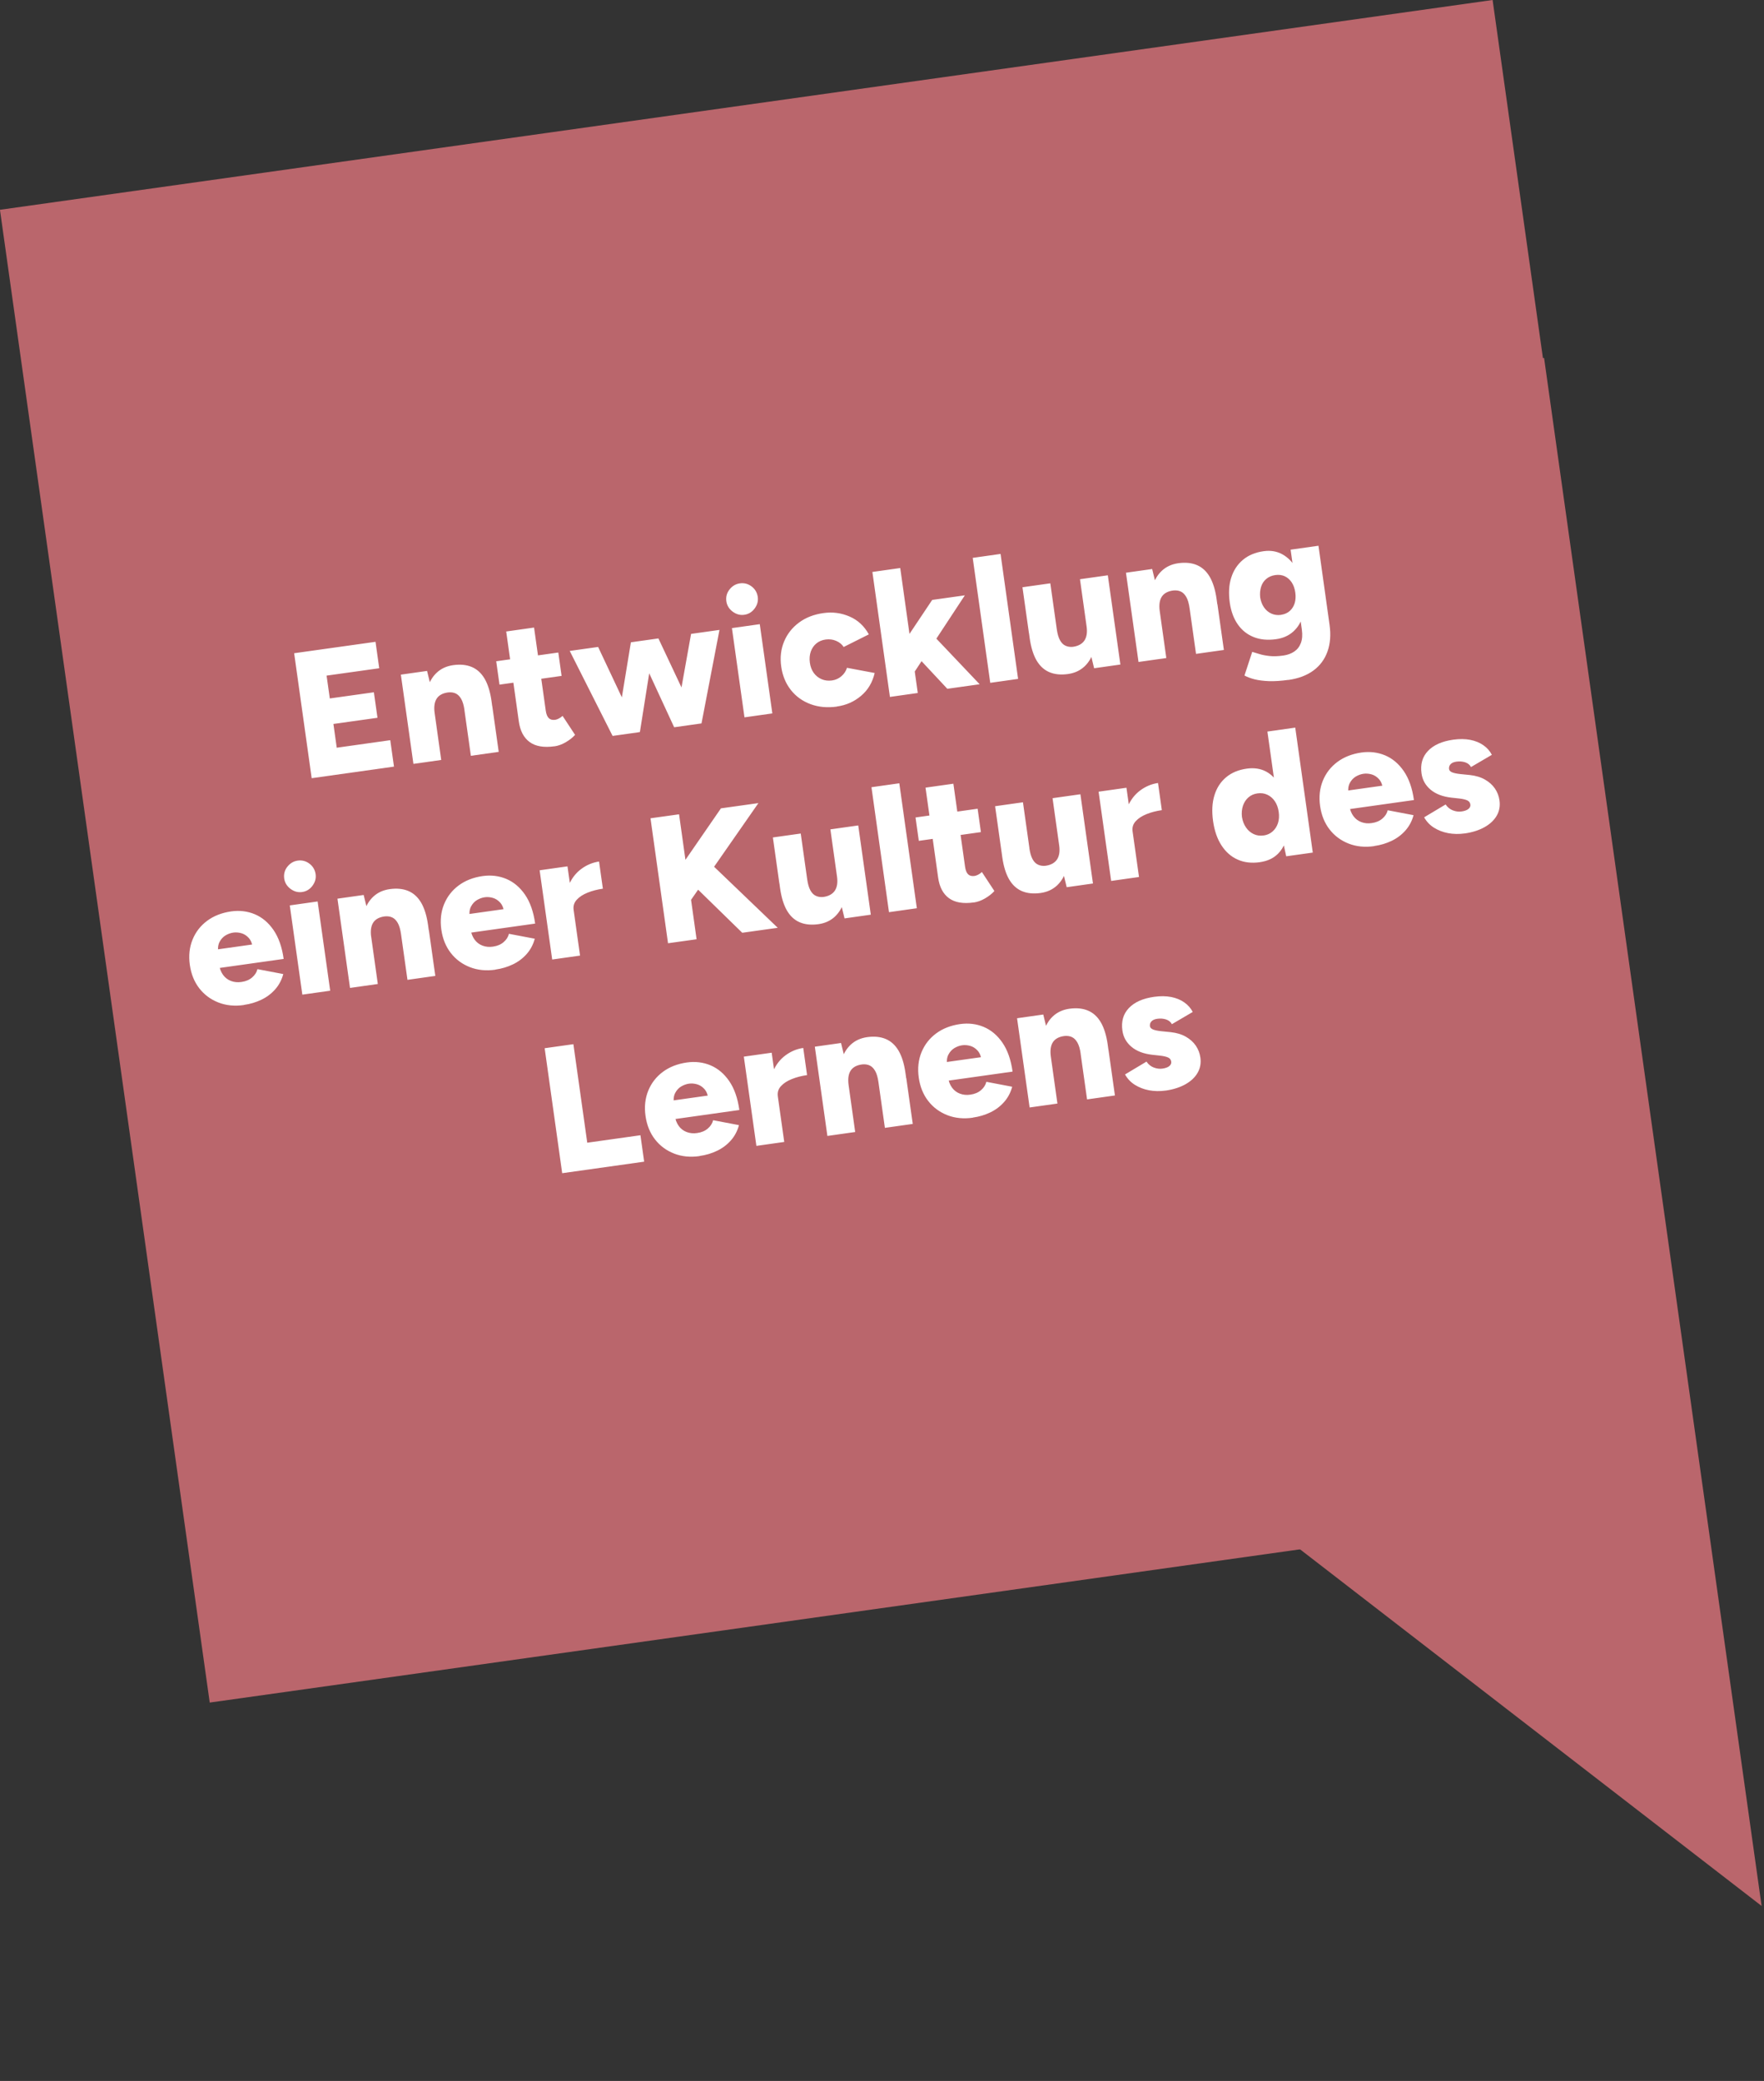 <?xml version="1.0" encoding="UTF-8"?>
<svg id="Ebene_1" data-name="Ebene 1" xmlns="http://www.w3.org/2000/svg" xmlns:xlink="http://www.w3.org/1999/xlink" viewBox="0 0 323 381">
  <rect x="0" y="0" width="323" height="381" fill="#333333" stroke="none"/>
  <defs>
    <style>
      .cls-1 {
        fill: none;
      }

      .cls-2 {
        fill: #fff;
      }

      .cls-3 {
        fill: #ba666c;
      }

      .cls-4 {
        clip-path: url(#clippath);
      }
    </style>
    <clipPath id="clippath">
      <rect class="cls-1" width="323" height="381"/>
    </clipPath>
  </defs>
  <g class="cls-4">
    <polygon class="cls-3" points="59.72 96.87 83.5 266.09 195.01 250.42 322.56 348.96 282.73 65.53 59.72 96.87"/>
    <rect class="cls-3" x="17.86" y="17.86" width="276" height="276" transform="translate(-20.18 23.21) rotate(-8)"/>
    <path class="cls-2" d="M234.55,112.57c.65-.09,1.19-.33,1.62-.71.42-.38.72-.86.9-1.44.17-.58.21-1.22.11-1.92-.1-.74-.33-1.37-.66-1.87-.34-.51-.76-.88-1.27-1.12s-1.09-.31-1.75-.22c-.63.09-1.17.32-1.62.69-.45.37-.77.85-.96,1.44s-.25,1.25-.17,1.99c.12.69.35,1.29.7,1.8.35.51.8.88,1.34,1.13.55.25,1.13.32,1.77.24ZM233.65,117.03c-1.53.21-2.88.09-4.07-.38-1.19-.47-2.16-1.23-2.92-2.31s-1.25-2.4-1.48-3.99c-.24-1.74-.16-3.28.27-4.6.42-1.33,1.14-2.41,2.14-3.25,1-.84,2.27-1.37,3.79-1.58,1.26-.18,2.41.01,3.43.57,1.02.56,1.87,1.43,2.55,2.62.68,1.19,1.14,2.67,1.39,4.44.22,1.57.16,2.95-.18,4.16-.34,1.2-.93,2.18-1.77,2.93s-1.89,1.22-3.15,1.39ZM235.89,124.48c-1.33.19-2.5.26-3.52.23-1.02-.04-1.89-.15-2.63-.33-.74-.19-1.36-.42-1.87-.7l1.42-4.33c.37.1.81.24,1.32.4.51.16,1.13.28,1.85.36.72.08,1.57.05,2.55-.09.76-.11,1.42-.35,1.98-.73.56-.38.96-.9,1.21-1.57.25-.67.31-1.47.18-2.41l-2.06-14.67,5.1-.72,2.03,14.48c.26,1.83.13,3.46-.38,4.89-.51,1.43-1.37,2.59-2.58,3.48-1.21.89-2.75,1.47-4.62,1.73ZM217.82,111.36c-.12-.87-.32-1.55-.59-2.03-.27-.48-.6-.82-.99-1.01-.39-.19-.85-.26-1.38-.21-.98.12-1.69.49-2.11,1.11-.42.63-.55,1.51-.4,2.64l-1.54.22c-.24-1.72-.19-3.22.17-4.51.35-1.28.94-2.3,1.75-3.06.82-.76,1.82-1.22,3.02-1.39,1.31-.18,2.44-.07,3.41.34.97.41,1.75,1.13,2.35,2.15.6,1.03,1.02,2.39,1.26,4.09l.13.95-5.1.72ZM219,119.72l-1.18-8.37,5.1-.72,1.18,8.37-5.1.72ZM208.47,121.2l-2.3-16.34,4.8-.68.72,2.97,1.87,13.33-5.1.72ZM193.5,115.18c.12.85.31,1.52.58,2.02.27.5.61.84,1.01,1.02.4.19.86.26,1.36.21.98-.14,1.68-.52,2.11-1.15.42-.63.56-1.49.4-2.61l1.54-.22c.24,1.72.19,3.22-.17,4.51-.35,1.28-.94,2.3-1.75,3.06-.82.76-1.82,1.22-3.02,1.39-1.31.18-2.44.07-3.41-.34-.97-.41-1.75-1.13-2.35-2.15-.6-1.03-1.02-2.39-1.26-4.09l-.13-.95,5.1-.72ZM188.4,115.89l-1.18-8.37,5.1-.72,1.18,8.37-5.1.72ZM200.34,122.35l-.72-2.97-1.87-13.33,5.1-.72,2.3,16.34-4.8.68ZM181.32,125.02l-3.21-22.88,5.1-.72,3.21,22.88-5.1.72ZM173.47,126.12l-6.08-6.51,2.84-3.97,9.15,9.64-5.91.83ZM162.95,127.6l-3.21-22.88,5.1-.72,3.21,22.88-5.1.72ZM167.28,123.29l-3.5-3.11,6.91-10.34,5.98-.84-9.39,14.28ZM153.24,129.37c-1.74.24-3.35.1-4.81-.44-1.46-.54-2.67-1.4-3.61-2.59-.94-1.19-1.53-2.61-1.77-4.27-.24-1.68-.06-3.21.52-4.61.58-1.39,1.49-2.55,2.73-3.47,1.24-.92,2.73-1.5,4.47-1.74,1.68-.24,3.27-.03,4.79.63,1.51.65,2.69,1.74,3.53,3.27l-4.61,2.31c-.31-.49-.77-.86-1.37-1.12-.6-.26-1.24-.34-1.92-.25-.68.09-1.25.34-1.71.72-.47.39-.81.89-1.02,1.49-.21.61-.27,1.28-.17,2.02s.34,1.37.71,1.88c.37.51.85.9,1.43,1.15.58.25,1.21.33,1.88.24.68-.09,1.26-.35,1.76-.78.5-.43.83-.94,1.02-1.54l5.07.95c-.4,1.72-1.23,3.12-2.49,4.18-1.26,1.07-2.73,1.72-4.41,1.95ZM136.28,112.56c-.76.11-1.47-.09-2.13-.58-.66-.5-1.04-1.13-1.15-1.89-.11-.81.08-1.53.58-2.16.5-.64,1.13-1.01,1.89-1.12.78-.11,1.5.07,2.14.55.64.48,1.02,1.12,1.14,1.92.11.76-.08,1.47-.57,2.13-.49.66-1.12,1.04-1.9,1.15ZM136.32,131.34l-2.3-16.34,5.1-.72,2.3,16.34-5.1.72ZM123.44,133.15l-7.23-15.65,4.35-.61,7.36,15.63-4.48.63ZM112.17,134.74l-7.85-15.56,5.2-.73,7.36,15.63-4.71.66ZM112.72,134.66l2.8-17.06,4.35-.61-2.7,17.04-4.44.62ZM123.48,133.15l3.06-17.09,5.2-.73-3.29,17.12-4.97.7ZM91.46,125.35l-.6-4.28,11.37-1.6.6,4.28-11.37,1.6ZM101.51,136.64c-1.94.27-3.45.01-4.53-.78-1.08-.79-1.74-2.05-1.98-3.77l-2.31-16.47,5.1-.72,2.14,15.2c.09.65.28,1.12.56,1.39.28.27.67.37,1.18.3.2-.03.42-.11.67-.24.25-.13.47-.29.67-.48l2.29,3.48c-.46.51-1.04.96-1.73,1.36-.69.4-1.37.64-2.05.74ZM85.05,130.02c-.12-.87-.32-1.55-.59-2.03-.27-.48-.6-.82-.99-1.01-.39-.19-.85-.26-1.38-.21-.98.12-1.69.49-2.11,1.11-.42.63-.55,1.51-.4,2.64l-1.54.22c-.24-1.72-.19-3.22.17-4.51.35-1.28.94-2.3,1.75-3.06s1.82-1.22,3.02-1.39c1.31-.18,2.44-.07,3.41.34s1.75,1.13,2.35,2.15c.6,1.03,1.02,2.39,1.26,4.09l.13.95-5.1.72ZM86.22,138.38l-1.18-8.37,5.1-.72,1.18,8.37-5.1.72ZM75.7,139.86l-2.3-16.34,4.8-.68.72,2.97,1.87,13.33-5.1.72ZM57.07,142.48l-3.21-22.88,14.9-2.09.68,4.84-9.64,1.35.59,4.18,8.07-1.13.66,4.67-8.07,1.13.61,4.35,9.8-1.38.68,4.84-15.06,2.12Z"/>
    <path class="cls-2" d="M268.22,152.59c-1.07.15-2.09.13-3.06-.05-.97-.19-1.83-.52-2.59-1s-1.36-1.11-1.8-1.9l3.93-2.35c.36.53.81.89,1.35,1.09.54.2,1.07.27,1.59.19.54-.08.96-.23,1.24-.46.28-.23.4-.51.35-.83-.05-.35-.25-.6-.59-.75-.34-.15-.82-.26-1.43-.33l-1.46-.16c-1.58-.18-2.84-.66-3.79-1.45-.94-.79-1.5-1.78-1.67-2.98-.24-1.68.16-3.05,1.19-4.13,1.03-1.08,2.56-1.76,4.61-2.05,1.15-.16,2.19-.15,3.12.03s1.73.51,2.4.98c.68.47,1.2,1.06,1.56,1.76l-3.82,2.24c-.21-.41-.57-.7-1.07-.87-.5-.16-1.03-.2-1.6-.12-.48.07-.84.22-1.07.47-.23.24-.32.54-.28.89.04.26.23.46.57.6.34.14.83.24,1.46.31l1.79.18c1.06.12,1.98.39,2.75.83.77.44,1.38.98,1.83,1.64.45.66.73,1.39.84,2.2.14,1.02-.03,1.95-.52,2.79-.49.84-1.24,1.54-2.25,2.1-1.01.56-2.21.94-3.61,1.14ZM246.91,145.39l-.61-.58,7.32-1.03-.37.72c-.11-.81-.37-1.43-.76-1.86-.39-.43-.85-.72-1.35-.86-.51-.14-1-.18-1.48-.11-.48.07-.95.24-1.41.51-.46.28-.83.68-1.1,1.2-.27.53-.35,1.19-.24,2ZM251.62,154.92c-1.7.24-3.25.09-4.66-.46-1.41-.55-2.58-1.41-3.5-2.59-.92-1.18-1.5-2.61-1.74-4.29-.24-1.7-.07-3.24.5-4.64s1.46-2.54,2.67-3.44c1.21-.9,2.67-1.47,4.39-1.72,1.55-.22,2.99-.04,4.34.52,1.35.57,2.49,1.53,3.42,2.88s1.56,3.12,1.86,5.3l-12.29,1.73.47-.7c.1.74.35,1.37.73,1.9.38.52.87.89,1.46,1.11s1.22.28,1.89.18c.81-.11,1.46-.39,1.97-.83.51-.44.83-.94.97-1.52l4.73.9c-.29,1.09-.79,2.02-1.49,2.81-.7.79-1.54,1.42-2.52,1.89-.98.47-2.04.79-3.2.95ZM231.38,152.97c.63-.09,1.18-.33,1.63-.73.46-.4.78-.9.99-1.52.2-.62.25-1.31.14-2.07-.11-.76-.34-1.41-.71-1.95-.36-.54-.82-.93-1.37-1.19-.55-.26-1.15-.34-1.8-.25s-1.21.34-1.66.73c-.46.4-.79.91-1,1.52-.21.62-.28,1.31-.19,2.08.13.76.38,1.41.76,1.94.38.54.84.93,1.4,1.19s1.16.34,1.82.24ZM230.7,157.86c-1.53.21-2.89.06-4.08-.48-1.2-.53-2.18-1.4-2.96-2.6s-1.29-2.68-1.54-4.45c-.25-1.79-.17-3.36.25-4.72.42-1.36,1.13-2.46,2.14-3.3,1-.84,2.27-1.37,3.79-1.58,1.35-.19,2.54,0,3.56.55,1.02.56,1.85,1.44,2.49,2.65.64,1.21,1.08,2.71,1.33,4.49.25,1.76.23,3.32-.04,4.67s-.83,2.43-1.66,3.25c-.83.82-1.92,1.32-3.27,1.51ZM235.52,156.79l-.66-3.01-2.79-19.84,5.1-.72,3.21,22.88-4.87.68ZM203.46,161.29l-2.3-16.34,5.1-.72,2.3,16.34-5.1.72ZM206.03,152.3c-.25-1.76-.1-3.28.44-4.56.54-1.28,1.31-2.28,2.31-3.02,1-.74,2.08-1.19,3.26-1.36l.7,4.97c-1,.14-1.93.38-2.78.72-.85.34-1.52.77-2,1.3-.48.52-.67,1.13-.58,1.83l-1.35.12ZM188.48,155.27c.12.85.31,1.52.58,2.02.27.5.61.84,1.01,1.02.4.19.86.26,1.36.21.98-.14,1.68-.52,2.11-1.15.42-.63.56-1.49.4-2.61l1.54-.22c.24,1.72.19,3.22-.17,4.51-.35,1.28-.94,2.3-1.75,3.06-.82.76-1.82,1.22-3.02,1.39-1.31.18-2.44.07-3.41-.34-.97-.41-1.75-1.13-2.35-2.15-.6-1.03-1.02-2.39-1.26-4.09l-.13-.95,5.1-.72ZM183.39,155.98l-1.18-8.37,5.1-.72,1.18,8.37-5.1.72ZM195.32,162.44l-.72-2.97-1.87-13.33,5.1-.72,2.3,16.34-4.8.68ZM168.24,153.95l-.6-4.28,11.37-1.6.6,4.28-11.37,1.6ZM178.29,165.23c-1.94.27-3.45.01-4.53-.78-1.08-.79-1.74-2.05-1.98-3.77l-2.31-16.47,5.1-.72,2.14,15.2c.09.65.28,1.12.56,1.39.28.27.67.37,1.18.3.2-.03.42-.11.67-.24.25-.13.47-.29.67-.48l2.29,3.48c-.46.51-1.04.96-1.73,1.36-.69.4-1.37.64-2.05.74ZM162.78,167.01l-3.21-22.88,5.1-.72,3.21,22.88-5.1.72ZM147.8,160.98c.12.85.31,1.52.58,2.02.27.5.61.84,1.01,1.02.4.19.86.26,1.36.21.98-.14,1.68-.52,2.11-1.15.42-.63.56-1.49.4-2.61l1.54-.22c.24,1.72.19,3.22-.17,4.51-.35,1.28-.94,2.3-1.75,3.06s-1.82,1.22-3.02,1.39c-1.31.18-2.44.07-3.41-.34-.97-.41-1.75-1.13-2.35-2.15-.6-1.03-1.02-2.39-1.26-4.09l-.13-.95,5.1-.72ZM142.7,161.7l-1.18-8.37,5.1-.72,1.18,8.37-5.1.72ZM154.64,168.15l-.72-2.97-1.87-13.33,5.1-.72,2.3,16.34-4.8.68ZM135.91,170.78l-10.62-10.37,3.45-3.65,13.67,13.11-6.5.91ZM122.32,172.7l-3.21-22.88,5.23-.73,3.21,22.88-5.23.73ZM124.68,167.43l-1.25-6.99,8.58-12.44,6.86-.96-14.2,20.39ZM101.11,175.68l-2.3-16.34,5.1-.72,2.3,16.34-5.1.72ZM103.68,166.68c-.25-1.76-.1-3.28.44-4.56.54-1.28,1.31-2.28,2.31-3.02s2.08-1.19,3.26-1.36l.7,4.97c-1,.14-1.93.38-2.78.72-.85.34-1.52.77-2,1.3-.48.52-.67,1.13-.58,1.83l-1.35.12ZM86,168l-.61-.58,7.32-1.03-.37.72c-.11-.81-.37-1.43-.76-1.86-.39-.43-.85-.72-1.35-.86s-1-.18-1.48-.11c-.48.07-.95.24-1.41.51-.46.28-.83.68-1.1,1.2-.27.53-.35,1.19-.24,2ZM90.71,177.54c-1.7.24-3.25.09-4.66-.46-1.41-.55-2.58-1.41-3.5-2.59-.92-1.18-1.5-2.61-1.74-4.29-.24-1.7-.07-3.24.5-4.64.57-1.39,1.46-2.54,2.67-3.44,1.21-.9,2.67-1.47,4.39-1.72,1.55-.22,2.99-.04,4.34.52,1.35.57,2.49,1.53,3.42,2.88s1.56,3.12,1.86,5.3l-12.29,1.73.47-.7c.1.74.35,1.37.73,1.9.38.52.87.89,1.46,1.11.59.22,1.22.28,1.89.18.81-.11,1.46-.39,1.97-.83.51-.44.83-.94.97-1.52l4.73.9c-.29,1.09-.79,2.02-1.49,2.81s-1.54,1.42-2.52,1.89c-.98.47-2.04.79-3.2.95ZM73.43,171.03c-.12-.87-.32-1.55-.59-2.03-.27-.48-.6-.82-.99-1.01-.39-.19-.85-.26-1.38-.21-.98.12-1.69.49-2.11,1.11s-.55,1.51-.4,2.64l-1.54.22c-.24-1.72-.19-3.22.17-4.51.35-1.28.94-2.3,1.75-3.06s1.82-1.22,3.02-1.39c1.31-.18,2.44-.07,3.41.34.97.41,1.75,1.13,2.35,2.15.6,1.03,1.02,2.39,1.26,4.09l.13.95-5.1.72ZM74.61,179.4l-1.18-8.37,5.1-.72,1.18,8.37-5.1.72ZM64.09,180.88l-2.3-16.34,4.8-.68.72,2.97,1.87,13.33-5.1.72ZM55.32,163.32c-.76.11-1.47-.09-2.13-.58-.66-.5-1.04-1.13-1.15-1.89-.11-.81.08-1.53.58-2.16.5-.64,1.13-1.01,1.89-1.12.78-.11,1.5.07,2.14.55.64.48,1.02,1.12,1.14,1.92.11.76-.08,1.47-.57,2.13-.49.66-1.12,1.04-1.9,1.15ZM55.36,182.11l-2.3-16.34,5.1-.72,2.3,16.34-5.1.72ZM39.96,174.47l-.61-.58,7.32-1.03-.37.72c-.11-.81-.37-1.43-.76-1.86-.39-.43-.85-.72-1.35-.86s-1-.18-1.48-.11c-.48.07-.95.24-1.41.51-.46.28-.83.68-1.1,1.2-.27.53-.35,1.19-.24,2ZM44.66,184.01c-1.7.24-3.25.09-4.66-.46-1.41-.55-2.58-1.41-3.5-2.59-.92-1.18-1.5-2.61-1.74-4.29-.24-1.7-.07-3.24.5-4.64s1.46-2.54,2.67-3.44c1.21-.9,2.67-1.47,4.39-1.72,1.55-.22,2.99-.04,4.34.52,1.35.57,2.49,1.53,3.42,2.88s1.56,3.12,1.86,5.3l-12.29,1.73.47-.7c.1.74.35,1.37.73,1.9.38.52.87.89,1.46,1.11.59.22,1.22.28,1.89.18.81-.11,1.46-.39,1.97-.83.51-.44.83-.94.97-1.52l4.73.9c-.29,1.09-.79,2.02-1.49,2.81-.7.79-1.54,1.42-2.52,1.89-.98.47-2.04.79-3.2.95Z"/>
    <path class="cls-2" d="M213.45,199.67c-1.07.15-2.09.13-3.06-.05-.97-.19-1.83-.52-2.59-1-.76-.48-1.36-1.11-1.8-1.9l3.93-2.35c.36.53.81.89,1.35,1.09.54.2,1.07.27,1.59.19.54-.08.96-.23,1.24-.46.28-.23.4-.51.35-.83-.05-.35-.25-.6-.59-.75-.34-.15-.82-.26-1.43-.33l-1.46-.16c-1.58-.18-2.84-.66-3.79-1.45-.94-.79-1.5-1.78-1.67-2.98-.24-1.68.16-3.05,1.19-4.13,1.03-1.08,2.56-1.76,4.61-2.05,1.15-.16,2.19-.15,3.12.03s1.73.51,2.4.98,1.2,1.06,1.56,1.76l-3.82,2.24c-.21-.41-.57-.7-1.07-.87-.5-.16-1.03-.2-1.6-.12-.48.07-.84.22-1.07.47-.23.24-.32.54-.28.89.04.26.23.46.57.6.34.14.83.24,1.46.31l1.79.18c1.06.12,1.98.39,2.75.83.77.44,1.38.98,1.83,1.64.45.66.73,1.39.84,2.2.14,1.02-.03,1.95-.52,2.79-.49.84-1.24,1.54-2.25,2.1-1.01.56-2.21.94-3.61,1.14ZM197.88,192.93c-.12-.87-.32-1.55-.59-2.03-.27-.48-.6-.82-.99-1.01-.39-.19-.85-.26-1.38-.21-.98.12-1.69.49-2.11,1.11-.42.63-.55,1.51-.4,2.64l-1.54.22c-.24-1.72-.19-3.22.17-4.51.35-1.28.94-2.3,1.75-3.06.82-.76,1.82-1.22,3.02-1.39,1.31-.18,2.44-.07,3.41.34.97.41,1.75,1.13,2.35,2.15.6,1.03,1.02,2.39,1.26,4.09l.13.95-5.1.72ZM199.05,201.29l-1.18-8.37,5.1-.72,1.18,8.37-5.1.72ZM188.53,202.77l-2.3-16.34,4.8-.68.72,2.97,1.87,13.33-5.1.72ZM173.42,195.1l-.61-.58,7.32-1.03-.37.72c-.11-.81-.37-1.43-.76-1.86-.39-.43-.85-.72-1.35-.86-.51-.14-1-.18-1.48-.11-.48.07-.95.24-1.41.51-.46.28-.83.68-1.1,1.2-.27.53-.35,1.19-.24,2ZM178.13,204.64c-1.7.24-3.25.09-4.66-.46-1.41-.55-2.58-1.41-3.5-2.59-.92-1.18-1.5-2.61-1.74-4.29-.24-1.7-.07-3.24.5-4.64.57-1.39,1.46-2.54,2.67-3.44,1.21-.9,2.67-1.47,4.39-1.72,1.55-.22,2.99-.04,4.34.52,1.35.57,2.49,1.53,3.42,2.88s1.56,3.12,1.86,5.3l-12.29,1.73.47-.7c.1.74.35,1.37.73,1.9.38.52.87.89,1.46,1.11s1.22.28,1.89.18c.81-.11,1.46-.39,1.97-.83.51-.44.83-.94.97-1.52l4.73.9c-.29,1.09-.79,2.02-1.49,2.81-.7.79-1.54,1.42-2.52,1.89-.98.47-2.04.79-3.2.95ZM160.85,198.13c-.12-.87-.32-1.55-.59-2.03-.27-.48-.6-.82-.99-1.01-.39-.19-.85-.26-1.38-.21-.98.12-1.69.49-2.11,1.11-.42.63-.55,1.51-.4,2.64l-1.54.22c-.24-1.72-.19-3.22.17-4.51.35-1.28.94-2.3,1.75-3.06.82-.76,1.82-1.22,3.02-1.39,1.31-.18,2.44-.07,3.41.34.97.41,1.75,1.13,2.35,2.15.6,1.03,1.02,2.39,1.26,4.09l.13.95-5.1.72ZM162.03,206.5l-1.18-8.37,5.1-.72,1.18,8.37-5.1.72ZM151.5,207.98l-2.3-16.34,4.8-.68.72,2.97,1.87,13.33-5.1.72ZM138.5,209.8l-2.3-16.34,5.1-.72,2.3,16.34-5.1.72ZM141.07,200.81c-.25-1.76-.1-3.28.44-4.56.54-1.28,1.31-2.28,2.31-3.02,1-.74,2.08-1.19,3.26-1.36l.7,4.97c-1,.14-1.93.38-2.78.72-.85.34-1.52.77-2,1.3-.48.52-.67,1.13-.58,1.83l-1.35.12ZM123.39,202.13l-.61-.58,7.32-1.03-.37.72c-.11-.81-.37-1.43-.76-1.86-.39-.43-.85-.72-1.35-.86-.51-.14-1-.18-1.48-.11-.48.07-.95.24-1.41.51s-.83.68-1.1,1.2c-.27.53-.35,1.19-.24,2ZM128.1,211.67c-1.7.24-3.25.09-4.66-.46-1.41-.55-2.58-1.41-3.5-2.59-.92-1.18-1.5-2.61-1.74-4.29-.24-1.7-.07-3.24.5-4.64.57-1.39,1.46-2.54,2.67-3.44,1.21-.9,2.67-1.47,4.39-1.72,1.55-.22,2.99-.04,4.34.52,1.35.57,2.49,1.53,3.42,2.88s1.56,3.12,1.86,5.3l-12.29,1.73.47-.7c.1.74.35,1.37.73,1.9.38.52.87.89,1.46,1.11s1.22.28,1.89.18c.81-.11,1.46-.39,1.97-.83.51-.44.83-.94.97-1.52l4.73.9c-.29,1.09-.79,2.02-1.49,2.81-.7.79-1.54,1.42-2.52,1.89-.98.47-2.04.79-3.2.95ZM102.94,214.8l-3.21-22.88,5.26-.74,2.54,18.04,9.74-1.37.68,4.84-15,2.11Z"/>
  </g>
</svg>